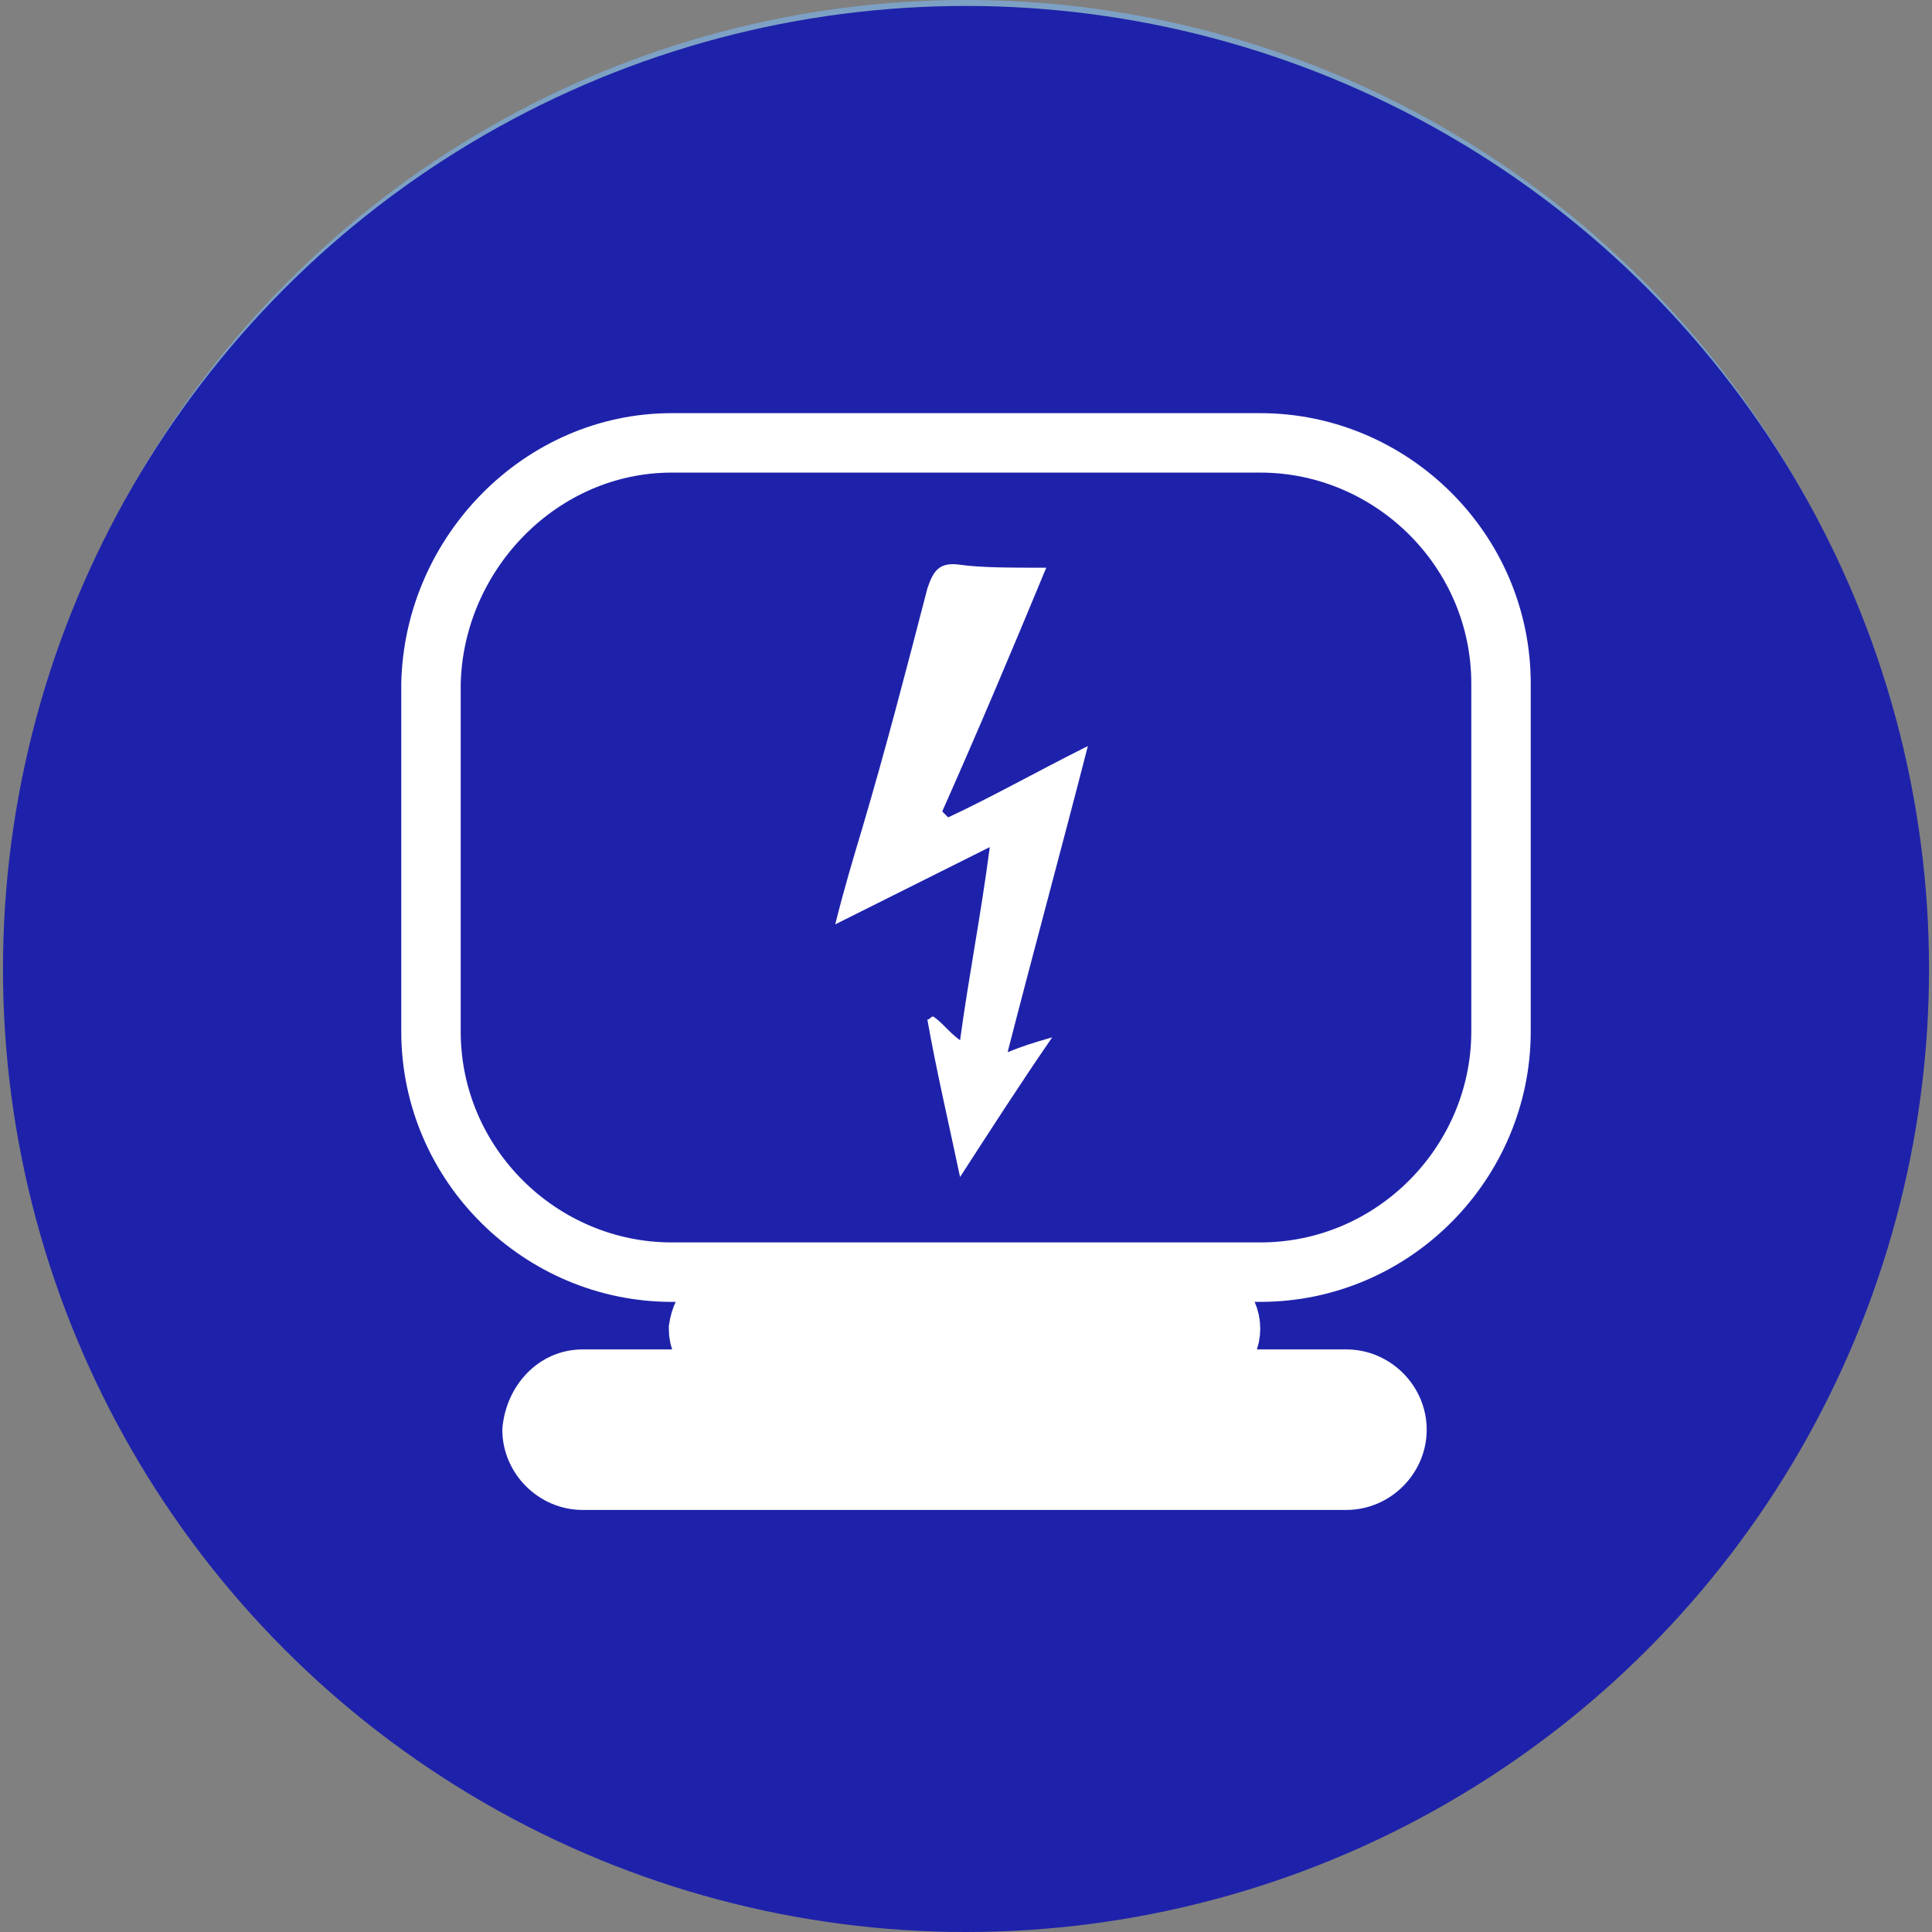 <?xml version="1.0" encoding="UTF-8"?> <svg xmlns="http://www.w3.org/2000/svg" xmlns:xlink="http://www.w3.org/1999/xlink" version="1.1" id="Calque_1" x="0px" y="0px" viewBox="0 0 65 65" style="enable-background:new 0 0 65 65;" xml:space="preserve"><rect x="0" y="0" width="65" height="65" fill="#808080" stroke="none"/> <style type="text/css"> .st0{fill:#7DA1C4;} .st1{fill:#1E22AA;} .st2{fill:none;stroke:#FFFFFF;stroke-width:2;stroke-miterlimit:10;} .st3{fill:#FFFFFF;stroke:#FFFFFF;stroke-width:2;stroke-miterlimit:10;} .st4{fill:#FFFFFF;stroke:#FFFFFF;stroke-miterlimit:10;} .st5{fill:#FFFFFF;} </style> <g> <g> <circle class="st0" cx="32.5" cy="32.2" r="32.2"></circle> </g> <circle class="st1" cx="32.5" cy="32.6" r="32.4"></circle> <path class="st2" d="M22.6,14.9h19.8c4.4,0,8.1,3.6,8.1,8.1v11.7c0,4.4-3.6,8.1-8.1,8.1H22.6c-4.4,0-8.1-3.6-8.1-8.1V23 C14.6,18.6,18.2,14.9,22.6,14.9z"></path> <path class="st3" d="M24.8,43.4h15.3c0.7,0,1.3,0.6,1.3,1.3l0,0c0,0.7-0.6,1.3-1.3,1.3H24.8c-0.7,0-1.3-0.6-1.3-1.3l0,0 C23.6,44,24.1,43.4,24.8,43.4z"></path> <path class="st4" d="M19.6,45.9h25.7c1.2,0,2.2,1,2.2,2.2v0c0,1.2-1,2.2-2.2,2.2H19.6c-1.2,0-2.2-1-2.2-2.2v0 C17.5,46.9,18.4,45.9,19.6,45.9z"></path> <path class="st5" d="M35.2,19.1c-1.2,2.9-2.3,5.5-3.5,8.2c0.1,0.1,0.1,0.1,0.2,0.2c1.5-0.7,2.9-1.5,4.7-2.4 c-0.9,3.5-1.8,6.8-2.7,10.3c0.5-0.2,0.8-0.3,1.5-0.5c-1.1,1.6-2,3-3.1,4.7c-0.4-1.9-0.8-3.6-1.1-5.3c0.1,0,0.1-0.1,0.2-0.1 c0.3,0.2,0.5,0.5,0.9,0.8c0.3-2.2,0.7-4.2,1-6.5c-1.8,0.9-3.4,1.7-5.2,2.6c0.3-1.2,0.6-2.2,0.9-3.2c0.8-2.7,1.5-5.4,2.2-8.1 c0.2-0.6,0.4-0.9,1.1-0.8C33,19.1,34,19.1,35.2,19.1z"></path> </g> </svg> 